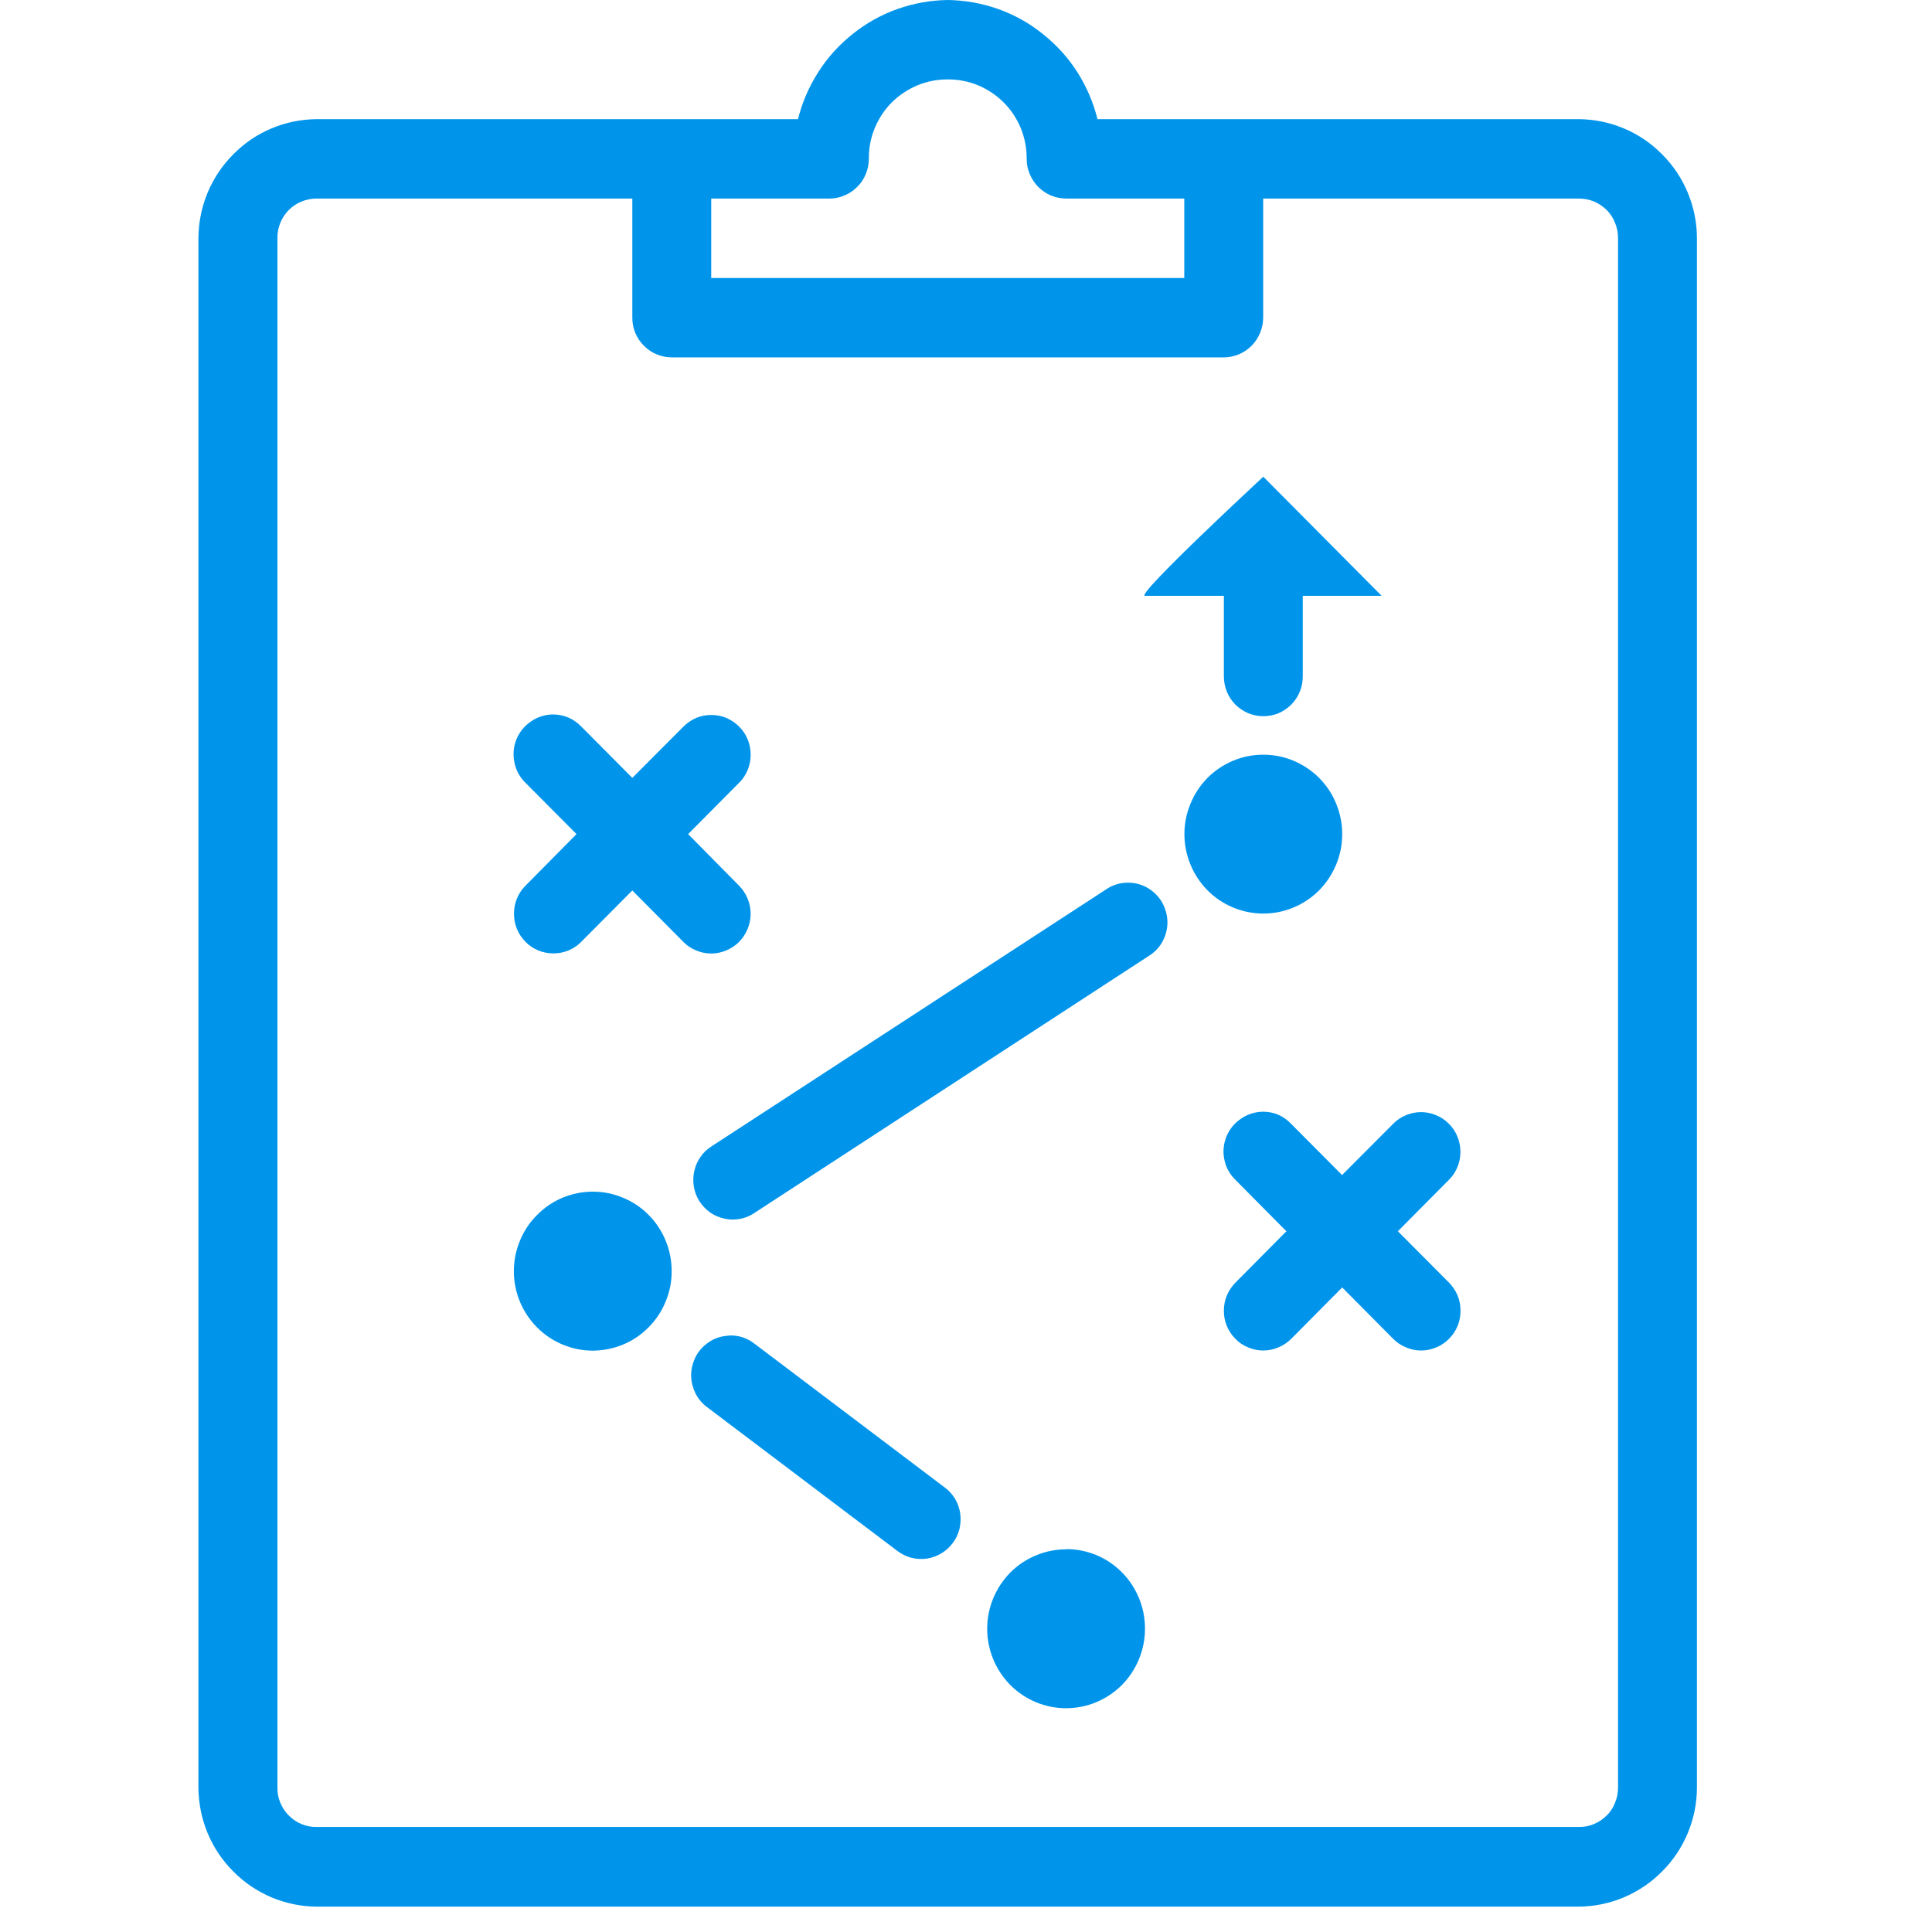 <svg xmlns="http://www.w3.org/2000/svg" xmlns:xlink="http://www.w3.org/1999/xlink" width="56.25" viewBox="0 0 56.25 56.25" height="56.25" preserveAspectRatio="xMidYMid meet"><defs><clipPath id="clip-0"><path d="M 5.762 0 L 49.43 0 L 49.43 55.512 L 5.762 55.512 Z M 5.762 0 " clip-rule="nonzero"></path></clipPath></defs><g clip-path="url(#clip-0)"><path fill="rgb(0%, 58.429%, 92.159%)" d="M 27.594 0 C 27.09 0.008 26.605 0.094 26.129 0.262 C 25.656 0.43 25.223 0.672 24.828 0.988 C 24.434 1.301 24.098 1.668 23.828 2.094 C 23.555 2.52 23.355 2.977 23.234 3.469 L 9.223 3.469 C 8.766 3.473 8.328 3.562 7.906 3.738 C 7.484 3.914 7.113 4.168 6.793 4.492 C 6.469 4.816 6.219 5.191 6.043 5.613 C 5.867 6.039 5.781 6.48 5.777 6.938 L 5.777 52.039 C 5.781 52.5 5.867 52.941 6.043 53.367 C 6.219 53.789 6.469 54.164 6.793 54.488 C 7.113 54.812 7.484 55.062 7.906 55.242 C 8.328 55.418 8.766 55.508 9.223 55.512 L 45.961 55.512 C 46.418 55.508 46.855 55.418 47.277 55.242 C 47.699 55.062 48.07 54.812 48.391 54.488 C 48.715 54.164 48.965 53.789 49.141 53.367 C 49.316 52.941 49.406 52.5 49.406 52.039 L 49.406 6.938 C 49.406 6.48 49.316 6.039 49.141 5.613 C 48.965 5.191 48.715 4.816 48.391 4.492 C 48.07 4.168 47.699 3.914 47.277 3.738 C 46.855 3.562 46.418 3.473 45.961 3.469 L 31.953 3.469 C 31.832 2.977 31.633 2.52 31.363 2.094 C 31.09 1.668 30.754 1.301 30.359 0.988 C 29.969 0.672 29.531 0.43 29.059 0.262 C 28.586 0.094 28.098 0.008 27.594 0 Z M 27.594 2.312 C 27.898 2.312 28.195 2.367 28.477 2.484 C 28.758 2.602 29.008 2.77 29.223 2.984 C 29.441 3.203 29.605 3.453 29.723 3.738 C 29.836 4.023 29.895 4.32 29.891 4.625 C 29.891 4.781 29.922 4.926 29.98 5.066 C 30.039 5.207 30.121 5.332 30.227 5.441 C 30.336 5.547 30.457 5.633 30.598 5.691 C 30.738 5.75 30.883 5.777 31.035 5.781 L 34.48 5.781 L 34.48 8.094 L 20.707 8.094 L 20.707 5.781 L 24.152 5.781 C 24.301 5.781 24.449 5.75 24.586 5.691 C 24.727 5.633 24.852 5.551 24.957 5.441 C 25.066 5.336 25.148 5.211 25.207 5.07 C 25.266 4.93 25.293 4.781 25.297 4.629 C 25.293 4.32 25.348 4.023 25.465 3.738 C 25.582 3.453 25.746 3.203 25.961 2.984 C 26.18 2.77 26.43 2.602 26.711 2.484 C 26.996 2.367 27.289 2.312 27.594 2.312 Z M 9.223 5.781 L 18.41 5.781 L 18.41 9.25 C 18.41 9.402 18.438 9.551 18.496 9.691 C 18.555 9.832 18.637 9.957 18.746 10.066 C 18.852 10.172 18.977 10.258 19.117 10.316 C 19.258 10.375 19.402 10.402 19.555 10.406 L 35.633 10.406 C 35.785 10.402 35.93 10.375 36.07 10.316 C 36.211 10.258 36.332 10.172 36.441 10.066 C 36.547 9.957 36.629 9.832 36.688 9.691 C 36.746 9.551 36.777 9.402 36.777 9.25 L 36.777 5.781 L 45.961 5.781 C 46.117 5.781 46.262 5.809 46.402 5.863 C 46.543 5.922 46.668 6.008 46.777 6.113 C 46.887 6.223 46.969 6.348 47.023 6.492 C 47.082 6.633 47.109 6.781 47.109 6.934 L 47.109 52.039 C 47.109 52.195 47.082 52.344 47.023 52.484 C 46.969 52.625 46.887 52.754 46.777 52.859 C 46.668 52.969 46.543 53.051 46.402 53.109 C 46.262 53.168 46.117 53.195 45.961 53.191 L 9.223 53.191 C 9.07 53.195 8.922 53.168 8.781 53.109 C 8.641 53.051 8.516 52.969 8.41 52.859 C 8.301 52.754 8.219 52.625 8.16 52.484 C 8.102 52.344 8.074 52.195 8.078 52.039 L 8.078 6.938 C 8.074 6.785 8.102 6.637 8.16 6.492 C 8.215 6.352 8.297 6.227 8.406 6.117 C 8.516 6.008 8.641 5.922 8.781 5.867 C 8.922 5.809 9.07 5.781 9.223 5.781 Z M 36.781 13.879 C 36.781 13.879 33.035 17.348 33.336 17.348 L 35.633 17.348 L 35.633 19.695 C 35.633 19.848 35.664 19.996 35.719 20.137 C 35.777 20.281 35.863 20.406 35.969 20.516 C 36.078 20.621 36.203 20.707 36.344 20.766 C 36.484 20.824 36.629 20.852 36.781 20.852 C 36.934 20.852 37.082 20.824 37.223 20.766 C 37.363 20.707 37.484 20.621 37.594 20.516 C 37.703 20.406 37.785 20.281 37.844 20.137 C 37.902 19.996 37.93 19.848 37.93 19.695 L 37.93 17.348 L 40.227 17.348 Z M 16.098 20.801 C 15.867 20.805 15.652 20.871 15.461 21.004 C 15.266 21.137 15.125 21.309 15.035 21.527 C 14.949 21.746 14.93 21.969 14.977 22.199 C 15.023 22.43 15.133 22.629 15.301 22.793 L 16.785 24.285 L 15.301 25.785 C 15.191 25.895 15.109 26.02 15.051 26.16 C 14.992 26.301 14.965 26.449 14.965 26.602 C 14.965 26.758 14.992 26.906 15.051 27.047 C 15.109 27.188 15.191 27.312 15.301 27.422 C 15.406 27.531 15.531 27.613 15.672 27.672 C 15.812 27.73 15.961 27.758 16.113 27.758 C 16.266 27.758 16.41 27.73 16.551 27.672 C 16.691 27.613 16.816 27.531 16.922 27.422 L 18.41 25.926 L 19.895 27.422 C 20 27.531 20.125 27.613 20.266 27.672 C 20.406 27.73 20.555 27.762 20.707 27.762 C 20.859 27.762 21.004 27.73 21.145 27.672 C 21.285 27.613 21.41 27.531 21.52 27.422 C 21.625 27.312 21.707 27.188 21.766 27.047 C 21.824 26.906 21.855 26.758 21.855 26.605 C 21.855 26.449 21.824 26.301 21.766 26.16 C 21.707 26.02 21.625 25.895 21.516 25.785 L 20.035 24.285 L 21.52 22.789 C 21.629 22.684 21.711 22.555 21.77 22.414 C 21.828 22.273 21.855 22.125 21.855 21.973 C 21.855 21.82 21.828 21.672 21.77 21.531 C 21.711 21.387 21.629 21.262 21.52 21.156 C 21.414 21.047 21.289 20.965 21.148 20.902 C 21.008 20.844 20.859 20.816 20.707 20.816 C 20.555 20.816 20.41 20.844 20.27 20.902 C 20.129 20.965 20.004 21.047 19.898 21.156 L 18.41 22.648 L 16.926 21.156 C 16.699 20.922 16.426 20.805 16.098 20.801 Z M 36.781 21.973 C 36.477 21.973 36.184 22.031 35.902 22.148 C 35.621 22.266 35.371 22.434 35.156 22.648 C 34.941 22.867 34.777 23.117 34.66 23.402 C 34.543 23.684 34.484 23.98 34.484 24.285 C 34.484 24.594 34.543 24.887 34.66 25.172 C 34.777 25.453 34.941 25.703 35.156 25.922 C 35.371 26.137 35.621 26.305 35.902 26.422 C 36.184 26.539 36.477 26.598 36.781 26.598 C 37.086 26.598 37.379 26.539 37.66 26.422 C 37.941 26.305 38.191 26.137 38.406 25.922 C 38.621 25.703 38.785 25.453 38.902 25.172 C 39.02 24.887 39.078 24.594 39.078 24.285 C 39.078 23.98 39.02 23.684 38.902 23.398 C 38.789 23.117 38.621 22.867 38.406 22.648 C 38.191 22.434 37.941 22.266 37.66 22.148 C 37.379 22.031 37.086 21.973 36.781 21.973 Z M 32.816 25.699 C 32.594 25.703 32.387 25.77 32.203 25.895 L 20.711 33.379 C 20.582 33.461 20.473 33.566 20.387 33.695 C 20.301 33.82 20.242 33.957 20.211 34.109 C 20.18 34.258 20.176 34.41 20.203 34.559 C 20.23 34.711 20.285 34.852 20.367 34.98 C 20.453 35.109 20.555 35.215 20.68 35.305 C 20.809 35.391 20.945 35.449 21.094 35.48 C 21.242 35.516 21.391 35.516 21.543 35.488 C 21.691 35.461 21.832 35.406 21.957 35.32 L 33.441 27.836 C 33.664 27.699 33.82 27.512 33.914 27.266 C 34.004 27.023 34.016 26.777 33.941 26.527 C 33.867 26.277 33.727 26.074 33.52 25.922 C 33.309 25.766 33.074 25.695 32.816 25.699 Z M 36.77 32.367 C 36.539 32.371 36.324 32.438 36.133 32.57 C 35.938 32.699 35.797 32.875 35.707 33.09 C 35.621 33.309 35.598 33.535 35.648 33.766 C 35.695 33.996 35.805 34.191 35.973 34.355 L 37.453 35.848 L 35.969 37.344 C 35.863 37.453 35.777 37.578 35.719 37.719 C 35.66 37.859 35.633 38.008 35.633 38.164 C 35.633 38.316 35.66 38.465 35.719 38.605 C 35.777 38.746 35.859 38.871 35.969 38.98 C 36.074 39.09 36.199 39.172 36.34 39.23 C 36.48 39.289 36.629 39.32 36.781 39.32 C 36.934 39.32 37.078 39.289 37.219 39.23 C 37.359 39.172 37.484 39.09 37.594 38.98 L 39.078 37.484 L 40.562 38.98 C 40.672 39.09 40.797 39.172 40.938 39.23 C 41.078 39.289 41.223 39.32 41.375 39.32 C 41.527 39.32 41.676 39.289 41.816 39.23 C 41.957 39.172 42.078 39.09 42.188 38.98 C 42.297 38.871 42.379 38.746 42.438 38.605 C 42.496 38.465 42.523 38.316 42.523 38.164 C 42.523 38.008 42.496 37.859 42.438 37.719 C 42.379 37.578 42.293 37.453 42.188 37.344 L 40.699 35.848 L 42.184 34.352 C 42.293 34.246 42.375 34.121 42.434 33.977 C 42.492 33.836 42.52 33.688 42.52 33.535 C 42.52 33.383 42.492 33.234 42.434 33.094 C 42.375 32.949 42.293 32.824 42.184 32.719 C 42.078 32.609 41.953 32.527 41.812 32.469 C 41.672 32.41 41.523 32.379 41.371 32.379 C 41.223 32.379 41.074 32.41 40.934 32.469 C 40.793 32.527 40.668 32.609 40.562 32.719 L 39.074 34.211 L 37.59 32.719 C 37.363 32.484 37.09 32.367 36.766 32.367 Z M 17.262 34.695 C 16.957 34.695 16.664 34.754 16.379 34.871 C 16.098 34.988 15.852 35.156 15.637 35.375 C 15.418 35.59 15.254 35.84 15.137 36.125 C 15.02 36.41 14.961 36.703 14.961 37.012 C 14.961 37.316 15.02 37.613 15.137 37.898 C 15.254 38.18 15.422 38.43 15.637 38.648 C 15.852 38.863 16.102 39.031 16.383 39.148 C 16.664 39.266 16.961 39.324 17.266 39.324 C 17.57 39.32 17.863 39.262 18.145 39.145 C 18.426 39.027 18.672 38.859 18.887 38.641 C 19.102 38.422 19.27 38.172 19.383 37.887 C 19.5 37.605 19.559 37.309 19.555 37 C 19.555 36.695 19.496 36.402 19.379 36.117 C 19.262 35.836 19.098 35.586 18.883 35.371 C 18.668 35.152 18.418 34.988 18.137 34.871 C 17.855 34.754 17.566 34.695 17.262 34.695 Z M 21.219 38.887 C 20.977 38.898 20.758 38.977 20.566 39.129 C 20.371 39.281 20.242 39.473 20.172 39.707 C 20.102 39.941 20.105 40.176 20.184 40.41 C 20.262 40.645 20.398 40.832 20.598 40.977 L 26.133 45.16 C 26.254 45.25 26.387 45.316 26.535 45.355 C 26.684 45.391 26.832 45.398 26.984 45.379 C 27.133 45.355 27.273 45.305 27.406 45.227 C 27.535 45.148 27.648 45.051 27.738 44.926 C 27.832 44.805 27.895 44.668 27.934 44.52 C 27.969 44.371 27.977 44.219 27.957 44.066 C 27.934 43.918 27.887 43.773 27.809 43.641 C 27.73 43.512 27.629 43.398 27.508 43.309 L 21.977 39.129 C 21.754 38.953 21.504 38.871 21.219 38.883 Z M 31.039 45.109 C 30.734 45.109 30.441 45.168 30.16 45.285 C 29.879 45.402 29.629 45.57 29.414 45.785 C 29.199 46.004 29.035 46.254 28.918 46.535 C 28.801 46.82 28.742 47.113 28.742 47.422 C 28.742 47.73 28.801 48.023 28.918 48.309 C 29.035 48.59 29.199 48.84 29.414 49.059 C 29.629 49.273 29.879 49.441 30.16 49.559 C 30.441 49.676 30.734 49.734 31.039 49.734 C 31.344 49.734 31.637 49.676 31.918 49.559 C 32.199 49.441 32.449 49.273 32.664 49.059 C 32.879 48.84 33.043 48.59 33.16 48.309 C 33.277 48.023 33.336 47.73 33.336 47.422 C 33.336 47.113 33.281 46.82 33.164 46.535 C 33.047 46.25 32.883 46 32.668 45.781 C 32.449 45.562 32.203 45.395 31.922 45.277 C 31.637 45.16 31.344 45.102 31.039 45.102 Z M 31.039 45.109 " fill-opacity="1" fill-rule="nonzero"></path></g></svg>